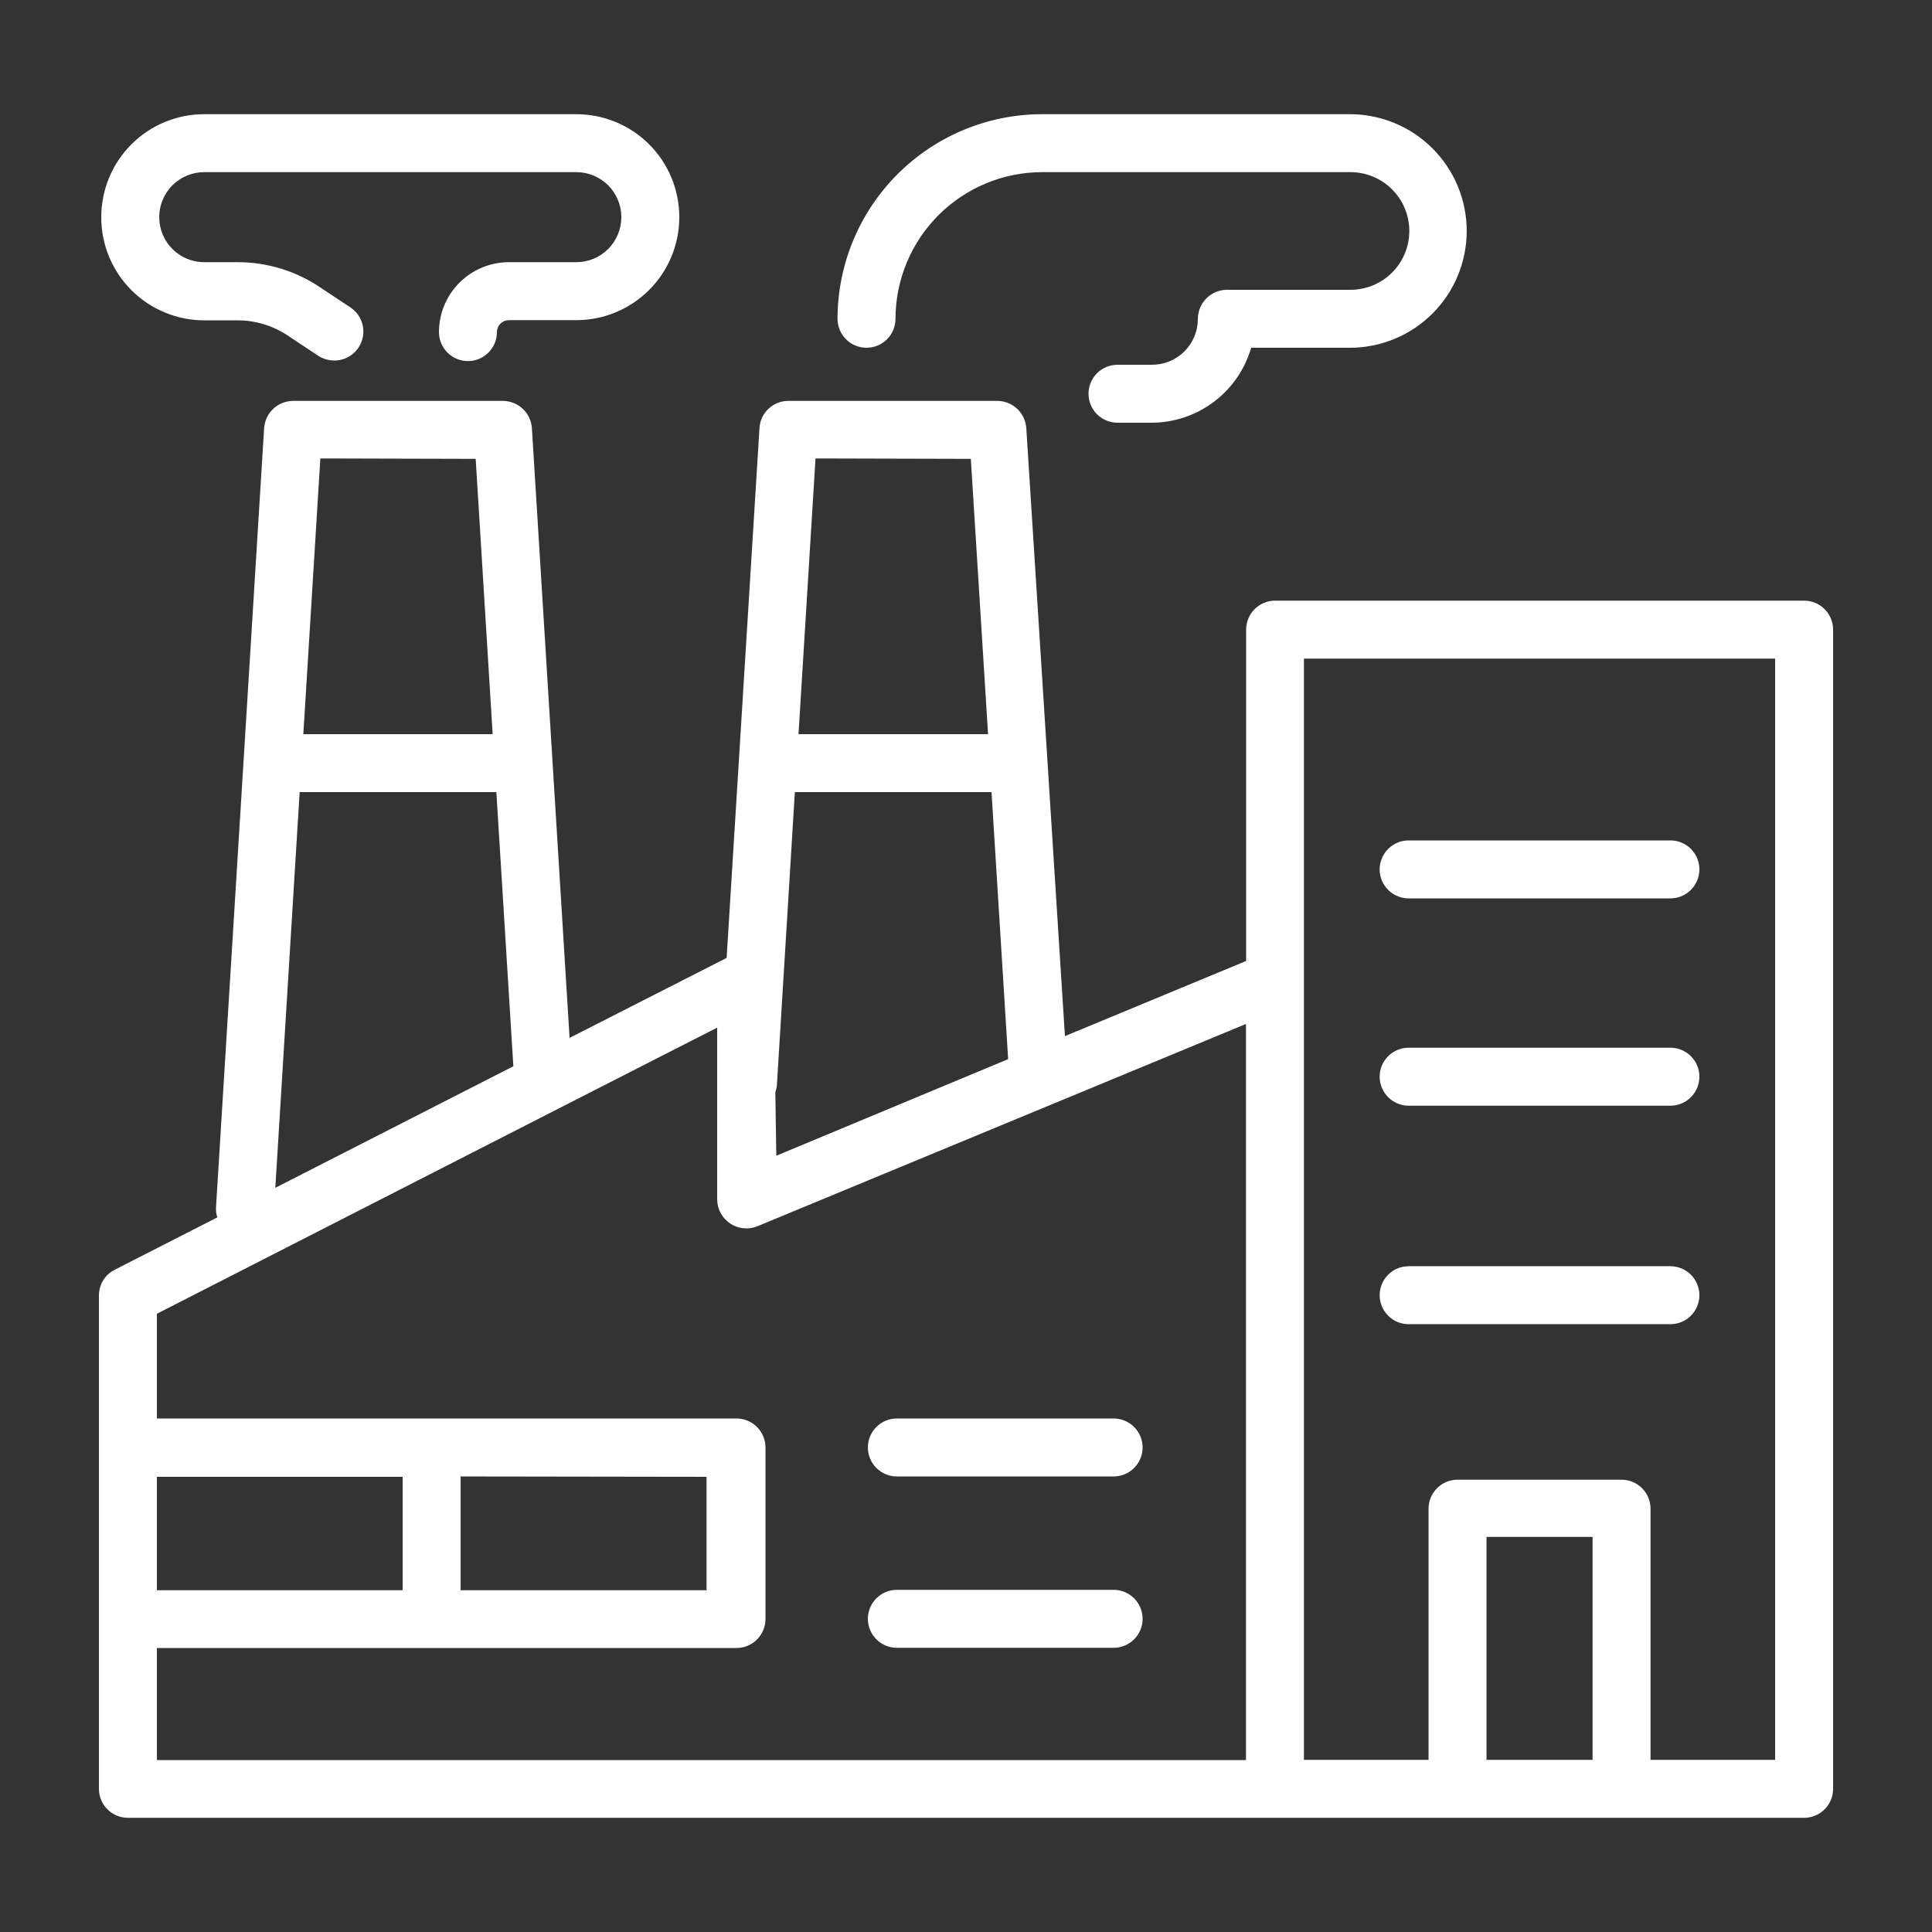 <svg width="48" height="48" viewBox="0 0 48 48" fill="none" xmlns="http://www.w3.org/2000/svg">
<rect x="0" y="0" width="48" height="48" fill="#333333" stroke="none"/>
<path d="M3.178 45.163H44.823C45.014 45.163 45.197 45.087 45.332 44.952C45.467 44.817 45.543 44.634 45.543 44.443V15.643C45.543 15.452 45.467 15.269 45.332 15.134C45.197 14.999 45.014 14.923 44.823 14.923H31.68C31.489 14.923 31.306 14.999 31.171 15.134C31.036 15.269 30.96 15.452 30.96 15.643V23.875L26.458 25.742L25.498 10.637C25.486 10.454 25.405 10.282 25.271 10.157C25.138 10.031 24.961 9.961 24.778 9.96H19.584C19.401 9.96 19.225 10.03 19.092 10.156C18.959 10.282 18.879 10.454 18.869 10.637L18.053 23.799L14.151 25.786L13.215 10.637C13.203 10.451 13.12 10.278 12.983 10.152C12.846 10.026 12.666 9.957 12.48 9.96H7.282C7.099 9.961 6.922 10.031 6.789 10.157C6.655 10.282 6.574 10.454 6.562 10.637L5.367 29.991C5.361 30.077 5.372 30.163 5.4 30.245L2.852 31.546C2.733 31.605 2.634 31.697 2.564 31.809C2.495 31.922 2.458 32.052 2.458 32.184V44.443C2.458 44.634 2.534 44.817 2.669 44.952C2.804 45.087 2.987 45.163 3.178 45.163ZM36.932 43.723V38.184H39.567V43.723H36.932ZM32.396 16.363H44.103V43.723H41.007V37.483C41.007 37.292 40.931 37.109 40.796 36.974C40.661 36.839 40.478 36.763 40.287 36.763H36.212C36.021 36.763 35.837 36.839 35.703 36.974C35.568 37.109 35.492 37.292 35.492 37.483V43.723H32.396V16.363ZM19.263 27.144C19.282 27.088 19.295 27.03 19.301 26.971L19.748 19.68H24.634L25.047 26.314L19.287 28.714L19.263 27.144ZM24.12 11.4L24.548 18.24H19.839L20.261 11.39L24.12 11.4ZM11.818 11.4L12.24 18.24H7.536L7.959 11.39L11.818 11.4ZM7.445 19.68H12.332L12.754 26.491L6.84 29.511L7.445 19.68ZM13.82 27.571L17.818 25.531V29.799C17.819 29.917 17.848 30.034 17.904 30.138C17.961 30.242 18.041 30.331 18.14 30.397C18.239 30.463 18.352 30.504 18.47 30.516C18.588 30.528 18.707 30.511 18.816 30.466L30.956 25.44V43.728H3.898V40.944H18.298C18.489 40.944 18.672 40.868 18.807 40.733C18.942 40.598 19.018 40.415 19.018 40.224V35.962C19.018 35.771 18.942 35.588 18.807 35.453C18.672 35.318 18.489 35.242 18.298 35.242H3.898V32.64L13.82 27.571ZM3.898 36.691H10.004V39.509H3.898V36.691ZM17.554 36.691V39.509H11.444V36.682L17.554 36.691ZM34.277 21.6C34.277 21.409 34.353 21.226 34.488 21.091C34.623 20.956 34.806 20.88 34.997 20.88H41.501C41.692 20.88 41.875 20.956 42.01 21.091C42.145 21.226 42.221 21.409 42.221 21.6C42.221 21.791 42.145 21.974 42.01 22.109C41.875 22.244 41.692 22.32 41.501 22.32H34.997C34.806 22.32 34.623 22.244 34.488 22.109C34.353 21.974 34.277 21.791 34.277 21.6ZM34.277 26.75C34.277 26.56 34.353 26.376 34.488 26.241C34.623 26.106 34.806 26.03 34.997 26.03H41.501C41.692 26.03 41.875 26.106 42.01 26.241C42.145 26.376 42.221 26.56 42.221 26.75C42.221 26.942 42.145 27.125 42.01 27.26C41.875 27.395 41.692 27.471 41.501 27.471H34.997C34.807 27.471 34.625 27.395 34.49 27.261C34.355 27.127 34.279 26.945 34.277 26.755V26.75ZM34.277 32.179C34.277 31.988 34.353 31.805 34.488 31.67C34.623 31.535 34.806 31.459 34.997 31.459H41.501C41.692 31.459 41.875 31.535 42.01 31.67C42.145 31.805 42.221 31.988 42.221 32.179C42.221 32.37 42.145 32.553 42.01 32.688C41.875 32.824 41.692 32.899 41.501 32.899H34.997C34.807 32.899 34.625 32.824 34.49 32.69C34.355 32.556 34.279 32.374 34.277 32.184V32.179ZM21.562 35.962C21.562 35.771 21.638 35.588 21.773 35.453C21.908 35.318 22.091 35.242 22.282 35.242H27.668C27.859 35.242 28.042 35.318 28.177 35.453C28.312 35.588 28.388 35.771 28.388 35.962C28.388 36.153 28.312 36.336 28.177 36.471C28.042 36.606 27.859 36.682 27.668 36.682H22.282C22.091 36.682 21.908 36.606 21.773 36.471C21.638 36.336 21.562 36.153 21.562 35.962ZM21.562 40.219C21.562 40.028 21.638 39.845 21.773 39.71C21.908 39.575 22.091 39.499 22.282 39.499H27.668C27.859 39.499 28.042 39.575 28.177 39.71C28.312 39.845 28.388 40.028 28.388 40.219C28.388 40.41 28.312 40.593 28.177 40.728C28.042 40.864 27.859 40.939 27.668 40.939H22.282C22.091 40.939 21.908 40.864 21.773 40.728C21.638 40.593 21.562 40.41 21.562 40.219ZM20.808 7.92C20.81 6.572 21.346 5.28 22.299 4.327C23.252 3.374 24.544 2.838 25.892 2.837H33.538C34.308 2.837 35.046 3.143 35.59 3.687C36.134 4.231 36.44 4.969 36.44 5.739C36.44 6.508 36.134 7.246 35.59 7.79C35.046 8.334 34.308 8.64 33.538 8.64H31.085C30.929 9.177 30.604 9.648 30.157 9.984C29.711 10.32 29.167 10.502 28.608 10.502H27.764C27.573 10.502 27.39 10.427 27.255 10.292C27.119 10.157 27.044 9.973 27.044 9.783C27.044 9.592 27.119 9.408 27.255 9.273C27.39 9.138 27.573 9.063 27.764 9.063H28.608C28.759 9.064 28.909 9.036 29.049 8.98C29.189 8.923 29.317 8.839 29.424 8.733C29.531 8.626 29.616 8.5 29.674 8.36C29.732 8.221 29.761 8.071 29.76 7.92C29.762 7.73 29.838 7.547 29.973 7.412C30.107 7.278 30.29 7.201 30.48 7.2H33.552C33.94 7.2 34.312 7.046 34.586 6.772C34.86 6.498 35.014 6.126 35.014 5.739C35.014 5.351 34.86 4.979 34.586 4.705C34.312 4.431 33.94 4.277 33.552 4.277H25.892C24.926 4.278 24 4.662 23.317 5.345C22.634 6.028 22.25 6.954 22.248 7.92C22.248 8.111 22.173 8.294 22.038 8.429C21.902 8.564 21.719 8.64 21.528 8.64C21.337 8.64 21.154 8.564 21.019 8.429C20.884 8.294 20.808 8.111 20.808 7.92ZM2.516 5.395C2.516 4.717 2.785 4.066 3.265 3.586C3.745 3.106 4.395 2.837 5.074 2.837H14.319C14.997 2.837 15.648 3.106 16.128 3.586C16.608 4.066 16.877 4.717 16.877 5.395C16.877 6.074 16.608 6.725 16.128 7.204C15.648 7.684 14.997 7.954 14.319 7.954H12.644C12.565 7.954 12.489 7.985 12.433 8.041C12.377 8.097 12.346 8.172 12.346 8.251C12.346 8.442 12.27 8.625 12.135 8.76C12 8.895 11.817 8.971 11.626 8.971C11.435 8.971 11.252 8.895 11.117 8.76C10.982 8.625 10.906 8.442 10.906 8.251C10.906 7.79 11.089 7.349 11.415 7.023C11.741 6.697 12.183 6.514 12.644 6.514H14.319C14.615 6.514 14.9 6.396 15.11 6.186C15.319 5.976 15.437 5.692 15.437 5.395C15.437 5.099 15.319 4.814 15.11 4.604C14.9 4.395 14.615 4.277 14.319 4.277H5.074C4.777 4.277 4.493 4.395 4.283 4.604C4.073 4.814 3.956 5.099 3.956 5.395C3.956 5.692 4.073 5.976 4.283 6.186C4.493 6.396 4.777 6.514 5.074 6.514H5.904C6.649 6.513 7.375 6.739 7.988 7.162L8.712 7.642C8.84 7.728 8.936 7.854 8.987 7.999C9.038 8.145 9.041 8.303 8.995 8.45C8.949 8.598 8.858 8.726 8.733 8.817C8.609 8.909 8.459 8.958 8.304 8.957C8.159 8.956 8.017 8.913 7.896 8.832L7.172 8.352C6.798 8.096 6.357 7.959 5.904 7.959H5.074C4.738 7.959 4.405 7.892 4.094 7.763C3.783 7.634 3.501 7.446 3.263 7.207C3.026 6.969 2.837 6.687 2.709 6.376C2.581 6.065 2.515 5.732 2.516 5.395Z" fill="white"/>
</svg>
